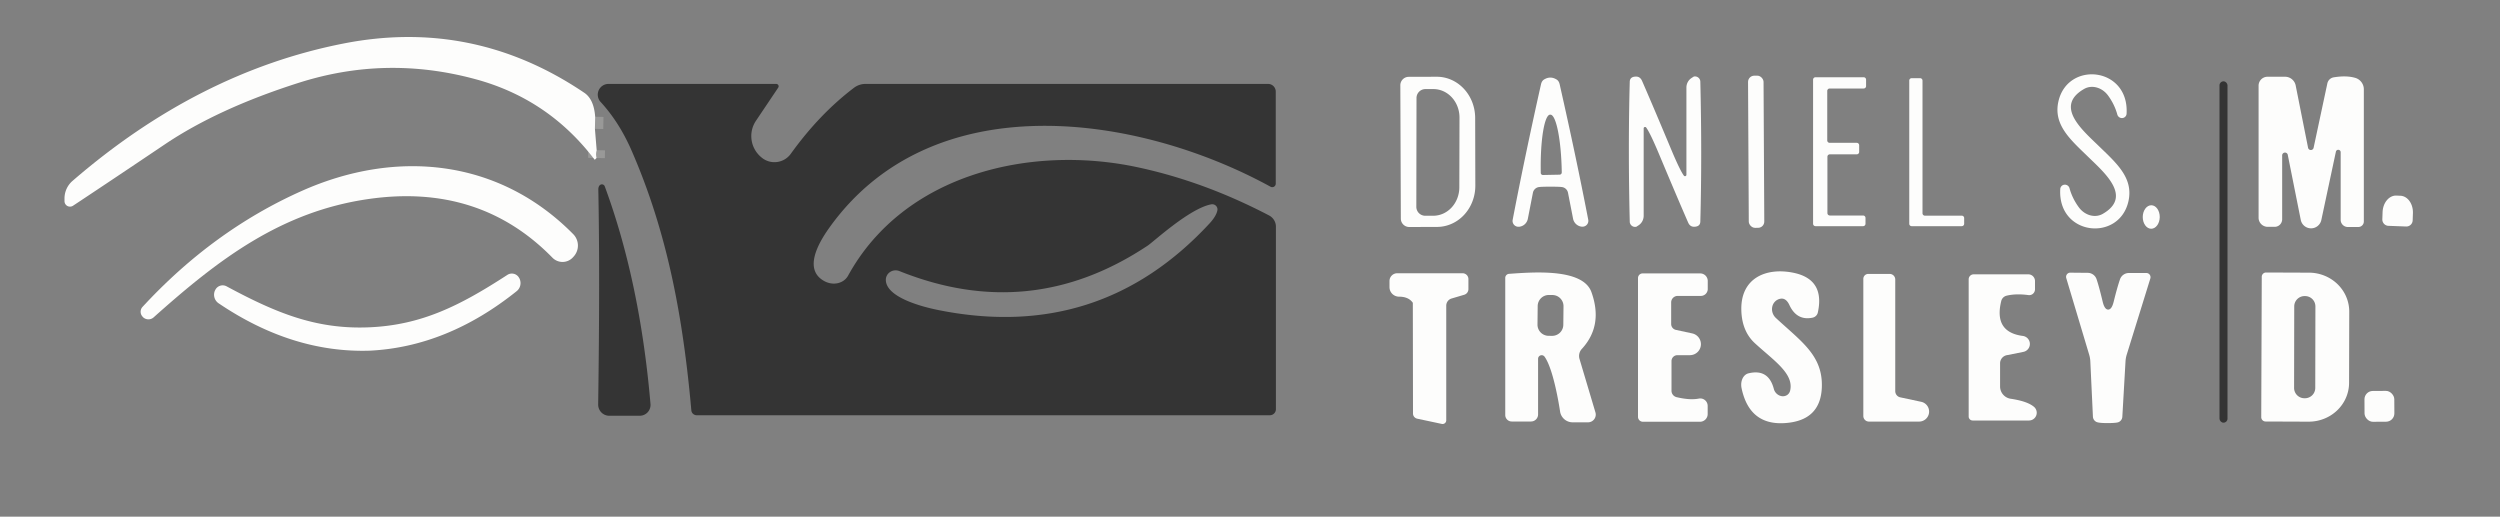 <?xml version="1.0" encoding="UTF-8" standalone="no"?>
<!DOCTYPE svg PUBLIC "-//W3C//DTD SVG 1.0//EN" "http://www.w3.org/TR/2001/REC-SVG-20010904/DTD/svg10.dtd">
<svg xmlns="http://www.w3.org/2000/svg" version="1.0" viewBox="0.00 0.00 300.00 62.00">
<rect x="0.00" y="0.00" width="300.00" height="62.00" fill="#808080" stroke="none"/>
<g stroke-width="2.00" fill="none" stroke-linecap="butt">
<path stroke="#999998" vector-effect="non-scaling-stroke" d="
  M 71.42 14.01
  L 71.39 15.46"
/>
<path stroke="#999998" vector-effect="non-scaling-stroke" d="
  M 71.60 18.02
  L 71.58 18.96"
/>
</g>
<path fill="#fdfdfc" d="
  M 71.42 14.01
  L 71.39 15.46
  L 71.60 18.02
  L 71.58 18.96
  Q 71.47 19.08 71.40 19.15
  A 0.04 0.04 0.0 0 1 71.34 19.14
  Q 65.79 11.85 57.01 9.49
  Q 46.33 6.60 35.87 9.93
  Q 26.17 13.02 19.77 17.33
  Q 13.04 21.86 8.76 24.69
  A 0.66 0.66 0.0 0 1 7.74 24.14
  L 7.74 23.82
  A 2.80 2.77 69.8 0 1 8.70 21.71
  Q 23.82 8.64 41.23 5.22
  Q 56.83 2.16 70.11 11.13
  Q 71.27 11.91 71.42 14.01
  Z"
/>
<path fill="#fdfdfc" d="
  M 199.07 18.46
  Q 198.04 16.00 197.56 15.33
  A 0.17 0.17 0.0 0 0 197.24 15.43
  L 197.24 25.90
  A 1.37 1.35 73.4 0 1 196.64 27.03
  L 196.36 27.21
  A 0.64 0.64 0.0 0 1 195.57 26.60
  Q 195.36 17.76 195.57 9.81
  Q 195.59 9.21 196.29 9.19
  Q 196.80 9.17 197.04 9.69
  Q 198.36 12.71 200.55 17.95
  Q 201.58 20.41 202.06 21.07
  A 0.17 0.17 0.0 0 0 202.37 20.97
  L 202.37 10.50
  A 1.37 1.35 73.4 0 1 202.97 9.37
  L 203.25 9.19
  A 0.64 0.64 0.0 0 1 204.04 9.80
  Q 204.25 18.64 204.04 26.59
  Q 204.02 27.19 203.32 27.21
  Q 202.81 27.23 202.58 26.71
  Q 201.26 23.69 199.07 18.46
  Z"
/>
<rect fill="#fdfdfc" x="-0.93" y="-9.13" transform="translate(210.74,18.21) rotate(-0.3)" width="1.86" height="18.26" rx="0.75"/>
<path fill="#fdfdfc" d="
  M 251.79 17.46
  C 253.94 19.55 256.05 21.33 255.41 24.16
  C 254.30 29.06 246.91 28.30 247.23 22.69
  A 0.57 0.56 39.2 0 1 248.34 22.58
  Q 248.67 23.79 249.44 24.85
  A 2.38 2.08 57.0 0 0 252.32 25.67
  C 255.88 23.63 252.64 20.82 250.63 18.87
  C 248.48 16.78 246.37 15.00 247.01 12.17
  C 248.12 7.27 255.51 8.03 255.19 13.64
  A 0.57 0.56 39.2 0 1 254.08 13.75
  Q 253.75 12.54 252.98 11.48
  A 2.38 2.08 57.0 0 0 250.10 10.67
  C 246.54 12.71 249.78 15.52 251.79 17.46
  Z"
/>
<path fill="#fdfdfc" d="
  M 168.04 10.24
  A 1.01 1.01 0.0 0 1 169.05 9.22
  L 172.40 9.21
  A 4.95 4.60 89.8 0 1 177.02 14.14
  L 177.04 22.26
  A 4.95 4.60 89.8 0 1 172.46 27.23
  L 169.11 27.24
  A 1.01 1.01 0.0 0 1 168.10 26.24
  L 168.04 10.24
  Z
  M 169.98 11.76
  L 169.96 24.82
  A 1.07 1.07 0.0 0 0 171.03 25.89
  L 171.99 25.89
  A 3.42 3.13 -89.9 0 0 175.12 22.47
  L 175.14 14.11
  A 3.42 3.13 -89.9 0 0 172.01 10.69
  L 171.05 10.69
  A 1.07 1.07 0.0 0 0 169.98 11.76
  Z"
/>
<path fill="#fdfdfc" d="
  M 186.04 9.31
  Q 186.41 9.31 186.79 9.54
  Q 187.07 9.71 187.16 10.12
  Q 189.10 18.67 190.59 26.37
  A 0.70 0.70 0.0 0 1 189.86 27.20
  L 189.81 27.20
  A 1.19 1.18 87.3 0 1 188.77 26.25
  L 188.16 23.13
  A 0.86 0.86 0.0 0 0 187.36 22.44
  Q 187.05 22.40 186.05 22.40
  Q 185.05 22.40 184.75 22.44
  A 0.86 0.86 0.0 0 0 183.95 23.13
  L 183.34 26.26
  A 1.19 1.18 -87.5 0 1 182.30 27.21
  L 182.25 27.21
  A 0.70 0.70 0.0 0 1 181.52 26.38
  Q 183.00 18.68 184.92 10.12
  Q 185.01 9.71 185.29 9.54
  Q 185.67 9.31 186.04 9.31
  Z
  M 185.15 21.00
  L 187.15 20.96
  A 0.26 0.26 0.0 0 0 187.41 20.70
  L 187.41 20.57
  A 6.83 1.24 89.0 0 0 186.05 13.76
  L 186.01 13.76
  A 6.83 1.24 89.0 0 0 184.89 20.61
  L 184.89 20.74
  A 0.26 0.26 0.0 0 0 185.15 21.00
  Z"
/>
<path fill="#fdfdfc" d="
  M 223.93 9.56
  L 223.93 10.33
  A 0.29 0.29 0.0 0 1 223.64 10.62
  L 219.56 10.62
  A 0.29 0.29 0.0 0 0 219.27 10.91
  L 219.27 16.85
  A 0.29 0.29 0.0 0 0 219.56 17.14
  L 222.81 17.14
  A 0.29 0.29 0.0 0 1 223.10 17.43
  L 223.10 18.23
  A 0.29 0.29 0.0 0 1 222.81 18.52
  L 219.58 18.52
  A 0.29 0.29 0.0 0 0 219.29 18.81
  L 219.29 25.57
  A 0.29 0.29 0.0 0 0 219.58 25.86
  L 223.57 25.86
  A 0.29 0.29 0.0 0 1 223.86 26.15
  L 223.86 26.85
  A 0.29 0.29 0.0 0 1 223.57 27.14
  L 217.86 27.14
  A 0.29 0.29 0.0 0 1 217.57 26.85
  L 217.57 9.56
  A 0.29 0.29 0.0 0 1 217.86 9.27
  L 223.64 9.27
  A 0.29 0.29 0.0 0 1 223.93 9.56
  Z"
/>
<path fill="#fdfdfc" d="
  M 230.70 9.67
  L 230.70 25.59
  A 0.29 0.29 0.0 0 0 230.99 25.88
  L 235.41 25.88
  A 0.29 0.29 0.0 0 1 235.70 26.17
  L 235.70 26.85
  A 0.29 0.29 0.0 0 1 235.41 27.14
  L 229.40 27.14
  A 0.29 0.29 0.0 0 1 229.11 26.85
  L 229.11 9.67
  A 0.29 0.29 0.0 0 1 229.40 9.38
  L 230.41 9.38
  A 0.29 0.29 0.0 0 1 230.70 9.67
  Z"
/>
<path fill="#fdfdfc" d="
  M 280.88 18.25
  A 0.29 0.29 0.0 0 0 280.31 18.19
  L 278.56 26.40
  A 1.26 1.26 0.0 0 1 276.09 26.38
  L 274.54 18.62
  A 0.34 0.34 0.0 0 0 273.86 18.68
  L 273.86 26.31
  A 0.91 0.90 90.0 0 1 272.96 27.22
  L 272.13 27.22
  A 1.10 1.09 -0.0 0 1 271.03 26.13
  L 271.03 10.28
  A 1.07 1.07 0.0 0 1 272.10 9.21
  L 274.21 9.21
  A 1.30 1.30 0.0 0 1 275.48 10.25
  L 276.97 17.74
  A 0.34 0.34 0.0 0 0 277.63 17.75
  L 279.28 10.02
  A 0.94 0.93 -88.6 0 1 280.05 9.28
  Q 281.58 9.03 282.65 9.35
  A 1.43 1.43 0.0 0 1 283.66 10.72
  L 283.66 26.58
  A 0.66 0.66 0.0 0 1 283.00 27.24
  L 281.74 27.24
  A 0.86 0.86 0.0 0 1 280.88 26.38
  L 280.88 18.25
  Z"
/>
<rect fill="#343434" x="266.34" y="9.76" width="0.96" height="40.96" rx="0.47"/>
<path fill="#343434" d="
  M 93.39 10.51
  L 90.71 14.50
  A 3.30 3.29 37.8 0 0 91.26 18.79
  L 91.40 18.91
  A 2.42 2.41 -52.4 0 0 94.90 18.45
  Q 98.32 13.69 102.47 10.54
  A 2.32 2.28 -63.2 0 1 103.86 10.07
  L 152.17 10.07
  A 0.92 0.92 0.0 0 1 153.09 10.99
  L 153.09 22.04
  A 0.42 0.42 0.0 0 1 152.47 22.41
  C 136.51 13.66 111.80 10.02 99.46 27.41
  C 98.14 29.28 96.38 32.43 98.99 33.77
  A 2.17 1.94 27.9 0 0 101.77 33.08
  C 108.51 20.81 123.78 17.34 136.51 20.07
  Q 144.50 21.78 152.30 25.86
  A 1.53 1.51 14.1 0 1 153.11 27.20
  L 153.11 49.10
  A 0.73 0.73 0.0 0 1 152.38 49.83
  L 83.61 49.83
  A 0.65 0.64 -2.4 0 1 82.96 49.24
  C 81.97 38.09 80.09 27.90 75.76 18.00
  Q 74.28 14.63 72.07 12.23
  A 1.29 1.29 0.0 0 1 73.02 10.07
  L 93.15 10.07
  A 0.29 0.28 16.6 0 1 93.39 10.51
  Z
  M 146.08 25.27
  A 0.63 0.62 0.9 0 0 145.35 24.52
  C 142.74 25.01 138.43 29.01 137.73 29.47
  Q 123.66 38.84 107.93 32.53
  A 1.19 1.15 10.7 0 0 106.30 33.60
  C 106.34 35.71 110.75 36.84 112.62 37.21
  Q 131.91 41.08 145.12 26.84
  Q 145.93 25.97 146.08 25.27
  Z"
/>
<path fill="#343434" d="
  M 71.42 14.01
  L 71.39 15.46
  L 71.42 14.01
  Z"
/>
<path fill="#343434" d="
  M 71.58 18.96
  L 71.60 18.02
  Q 71.67 18.50 71.58 18.96
  Z"
/>
<path fill="#fdfdfc" d="
  M 17.16 38.06
  L 17.14 38.03
  A 0.86 0.86 0.0 0 1 17.11 36.82
  Q 25.56 27.67 36.17 22.93
  C 47.55 17.84 59.87 19.06 68.79 28.10
  A 1.95 1.95 0.0 0 1 68.87 30.75
  L 68.78 30.85
  A 1.69 1.69 0.0 0 1 66.29 30.92
  Q 57.53 21.97 44.24 23.88
  C 33.70 25.39 26.18 31.16 18.44 38.08
  A 0.94 0.94 0.0 0 1 17.16 38.06
  Z"
/>
<path fill="#343434" d="
  M 72.02 22.19
  A 0.36 0.36 0.0 0 1 72.57 22.36
  Q 76.80 33.82 78.06 48.48
  A 1.30 1.30 0.0 0 1 76.76 49.89
  L 73.11 49.89
  A 1.34 1.33 -89.8 0 1 71.78 48.54
  Q 72.00 33.27 71.80 22.78
  Q 71.79 22.35 72.02 22.19
  Z"
/>
<path fill="#fdfdfc" d="
  M 286.61 27.10
  A 0.76 0.76 0.0 0 1 285.88 26.31
  L 285.91 25.45
  A 2.04 1.58 -87.9 0 1 287.57 23.47
  L 288.05 23.49
  A 2.04 1.58 -87.9 0 1 289.55 25.59
  L 289.52 26.45
  A 0.76 0.76 0.0 0 1 288.73 27.18
  L 286.61 27.10
  Z"
/>
<ellipse fill="#fdfdfc" cx="0.00" cy="0.00" transform="translate(258.15,26.04) rotate(-89.5)" rx="1.41" ry="1.02"/>
<path fill="#fdfdfc" d="
  M 217.51 38.12
  Q 215.62 38.51 214.73 36.61
  Q 214.32 35.72 213.64 35.85
  A 1.37 1.28 59.9 0 0 213.11 38.16
  C 216.15 40.99 218.76 42.65 218.62 46.48
  Q 218.48 50.24 214.71 50.72
  Q 209.99 51.32 208.99 46.59
  A 1.59 1.21 77.6 0 1 209.82 44.80
  Q 212.22 44.22 212.86 46.67
  A 1.07 0.95 47.3 0 0 214.82 46.86
  C 215.29 44.81 212.80 43.23 210.58 41.18
  Q 209.01 39.73 208.96 37.18
  C 208.88 33.32 212.00 32.04 215.30 32.75
  Q 219.00 33.56 218.14 37.50
  A 0.82 0.80 -0.1 0 1 217.51 38.12
  Z"
/>
<path fill="#fdfdfc" d="
  M 44.38 42.08
  Q 35.09 42.38 26.24 36.40
  A 1.25 1.24 -60.9 0 1 25.80 34.85
  L 25.82 34.82
  A 0.99 0.99 0.0 0 1 27.19 34.36
  C 33.08 37.53 37.90 39.54 44.26 39.28
  C 50.63 39.02 55.27 36.63 60.88 32.99
  A 0.99 0.99 0.0 0 1 62.29 33.34
  L 62.31 33.37
  A 1.25 1.24 56.3 0 1 62.00 34.94
  Q 53.66 41.62 44.38 42.08
  Z"
/>
<path fill="#fdfdfc" d="
  M 173.55 50.44
  A 0.44 0.44 0.0 0 1 173.02 50.87
  L 170.06 50.24
  A 0.64 0.63 6.2 0 1 169.56 49.62
  L 169.54 36.36
  A 0.07 0.07 0.0 0 0 169.52 36.31
  Q 169.01 35.60 167.88 35.60
  A 1.15 1.14 0.3 0 1 166.74 34.46
  L 166.74 33.72
  A 0.93 0.93 0.0 0 1 167.67 32.79
  L 175.51 32.79
  A 0.70 0.70 0.0 0 1 176.21 33.49
  L 176.21 34.69
  A 0.71 0.70 81.8 0 1 175.71 35.37
  L 174.19 35.82
  A 0.90 0.89 81.8 0 0 173.55 36.68
  L 173.55 50.44
  Z"
/>
<path fill="#fdfdfc" d="
  M 191.45 49.48
  A 0.93 0.93 0.0 0 1 190.56 50.68
  L 188.72 50.68
  A 1.53 1.52 -4.1 0 1 187.21 49.38
  C 187.05 48.31 186.37 44.25 185.36 42.82
  A 0.43 0.43 0.0 0 0 184.57 43.07
  L 184.57 49.73
  A 0.85 0.85 0.0 0 1 183.72 50.58
  L 181.41 50.58
  A 0.78 0.78 0.0 0 1 180.63 49.80
  L 180.63 33.35
  A 0.49 0.49 0.0 0 1 181.09 32.86
  C 183.88 32.67 189.93 32.15 190.97 35.05
  Q 192.41 39.06 189.82 41.87
  A 1.25 1.25 0.0 0 0 189.54 43.07
  L 191.45 49.48
  Z
  M 187.621 36.756
  A 1.34 1.34 0.0 0 0 186.296 35.402
  L 185.876 35.398
  A 1.34 1.34 0.0 0 0 184.522 36.724
  L 184.499 38.944
  A 1.34 1.34 0.0 0 0 185.824 40.298
  L 186.244 40.302
  A 1.34 1.34 0.0 0 0 187.598 38.976
  L 187.621 36.756
  Z"
/>
<path fill="#fdfdfc" d="
  M 204.10 35.51
  L 201.32 35.51
  A 0.78 0.78 0.0 0 0 200.54 36.29
  L 200.54 38.88
  A 0.73 0.72 5.9 0 0 201.12 39.59
  L 203.07 40.01
  A 1.32 1.32 0.0 0 1 202.80 42.62
  L 201.29 42.62
  A 0.71 0.71 0.0 0 0 200.58 43.33
  L 200.58 46.89
  A 0.80 0.79 7.0 0 0 201.19 47.66
  Q 202.80 48.04 203.86 47.83
  A 0.89 0.89 0.0 0 1 204.92 48.70
  L 204.92 49.69
  A 0.92 0.92 0.0 0 1 204.00 50.61
  L 197.15 50.61
  A 0.59 0.59 0.0 0 1 196.56 50.02
  L 196.56 33.37
  A 0.56 0.55 -90.0 0 1 197.11 32.81
  L 204.03 32.81
  A 0.91 0.90 -90.0 0 1 204.93 33.72
  L 204.93 34.68
  A 0.83 0.83 0.0 0 1 204.10 35.51
  Z"
/>
<path fill="#fdfdfc" d="
  M 223.60 49.92
  L 223.60 33.46
  A 0.59 0.59 0.0 0 1 224.19 32.87
  L 226.76 32.87
  A 0.67 0.67 0.0 0 1 227.43 33.54
  L 227.43 46.94
  A 0.76 0.76 0.0 0 0 228.03 47.68
  L 230.56 48.22
  A 1.20 1.20 0.0 0 1 230.30 50.59
  L 224.27 50.59
  A 0.67 0.67 0.0 0 1 223.60 49.92
  Z"
/>
<path fill="#fdfdfc" d="
  M 252.98 37.15
  Q 253.41 37.15 253.64 36.21
  Q 254.08 34.44 254.40 33.52
  A 1.13 1.12 9.4 0 1 255.47 32.76
  L 257.56 32.76
  A 0.51 0.50 -81.4 0 1 258.04 33.42
  L 255.20 42.58
  A 3.51 3.26 -37.2 0 0 255.06 43.39
  L 254.68 50.01
  A 0.74 0.73 84.8 0 1 254.12 50.69
  Q 253.77 50.77 252.91 50.77
  Q 252.05 50.77 251.71 50.68
  A 0.74 0.73 -84.3 0 1 251.15 49.99
  L 250.84 43.37
  A 3.51 3.26 37.8 0 0 250.70 42.56
  L 247.95 33.37
  A 0.51 0.50 82.0 0 1 248.44 32.72
  L 250.53 32.74
  A 1.13 1.12 -8.8 0 1 251.59 33.51
  Q 251.90 34.43 252.32 36.20
  Q 252.55 37.15 252.98 37.15
  Z"
/>
<path fill="#fdfdfc" d="
  M 271.41 33.22
  A 0.52 0.52 0.0 0 1 271.93 32.70
  L 277.09 32.72
  A 4.84 4.67 0.2 0 1 281.91 37.41
  L 281.89 45.95
  A 4.84 4.67 0.2 0 1 277.03 50.60
  L 271.87 50.58
  A 0.52 0.52 0.0 0 1 271.35 50.06
  L 271.41 33.22
  Z
  M 277.849 36.772
  A 1.24 1.24 0.0 0 0 276.611 35.53
  L 276.551 35.53
  A 1.24 1.24 0.0 0 0 275.308 36.768
  L 275.291 46.548
  A 1.24 1.24 0.0 0 0 276.529 47.79
  L 276.589 47.79
  A 1.24 1.24 0.0 0 0 277.832 46.552
  L 277.849 36.772
  Z"
/>
<path fill="#fdfdfc" d="
  M 244.09 48.83
  A 0.93 0.93 0.0 0 1 243.48 50.46
  L 236.72 50.46
  A 0.48 0.48 0.0 0 1 236.24 49.98
  L 236.24 33.52
  A 0.60 0.60 0.0 0 1 236.84 32.92
  L 243.40 32.92
  A 0.81 0.80 -90.0 0 1 244.20 33.73
  L 244.20 34.72
  A 0.70 0.69 -86.0 0 1 243.41 35.41
  Q 241.92 35.21 240.80 35.48
  A 0.88 0.87 -89.4 0 0 240.15 36.12
  Q 239.23 39.84 242.72 40.31
  A 0.97 0.97 0.0 0 1 242.78 42.23
  L 240.82 42.62
  A 1.00 1.00 0.0 0 0 240.01 43.60
  L 240.01 46.38
  A 1.49 1.49 0.0 0 0 241.28 47.85
  Q 243.30 48.15 244.09 48.83
  Z"
/>
<rect fill="#fdfdfc" x="-1.79" y="-1.85" transform="translate(285.53,48.76) rotate(-0.3)" width="3.58" height="3.70" rx="1.00"/>
</svg>
